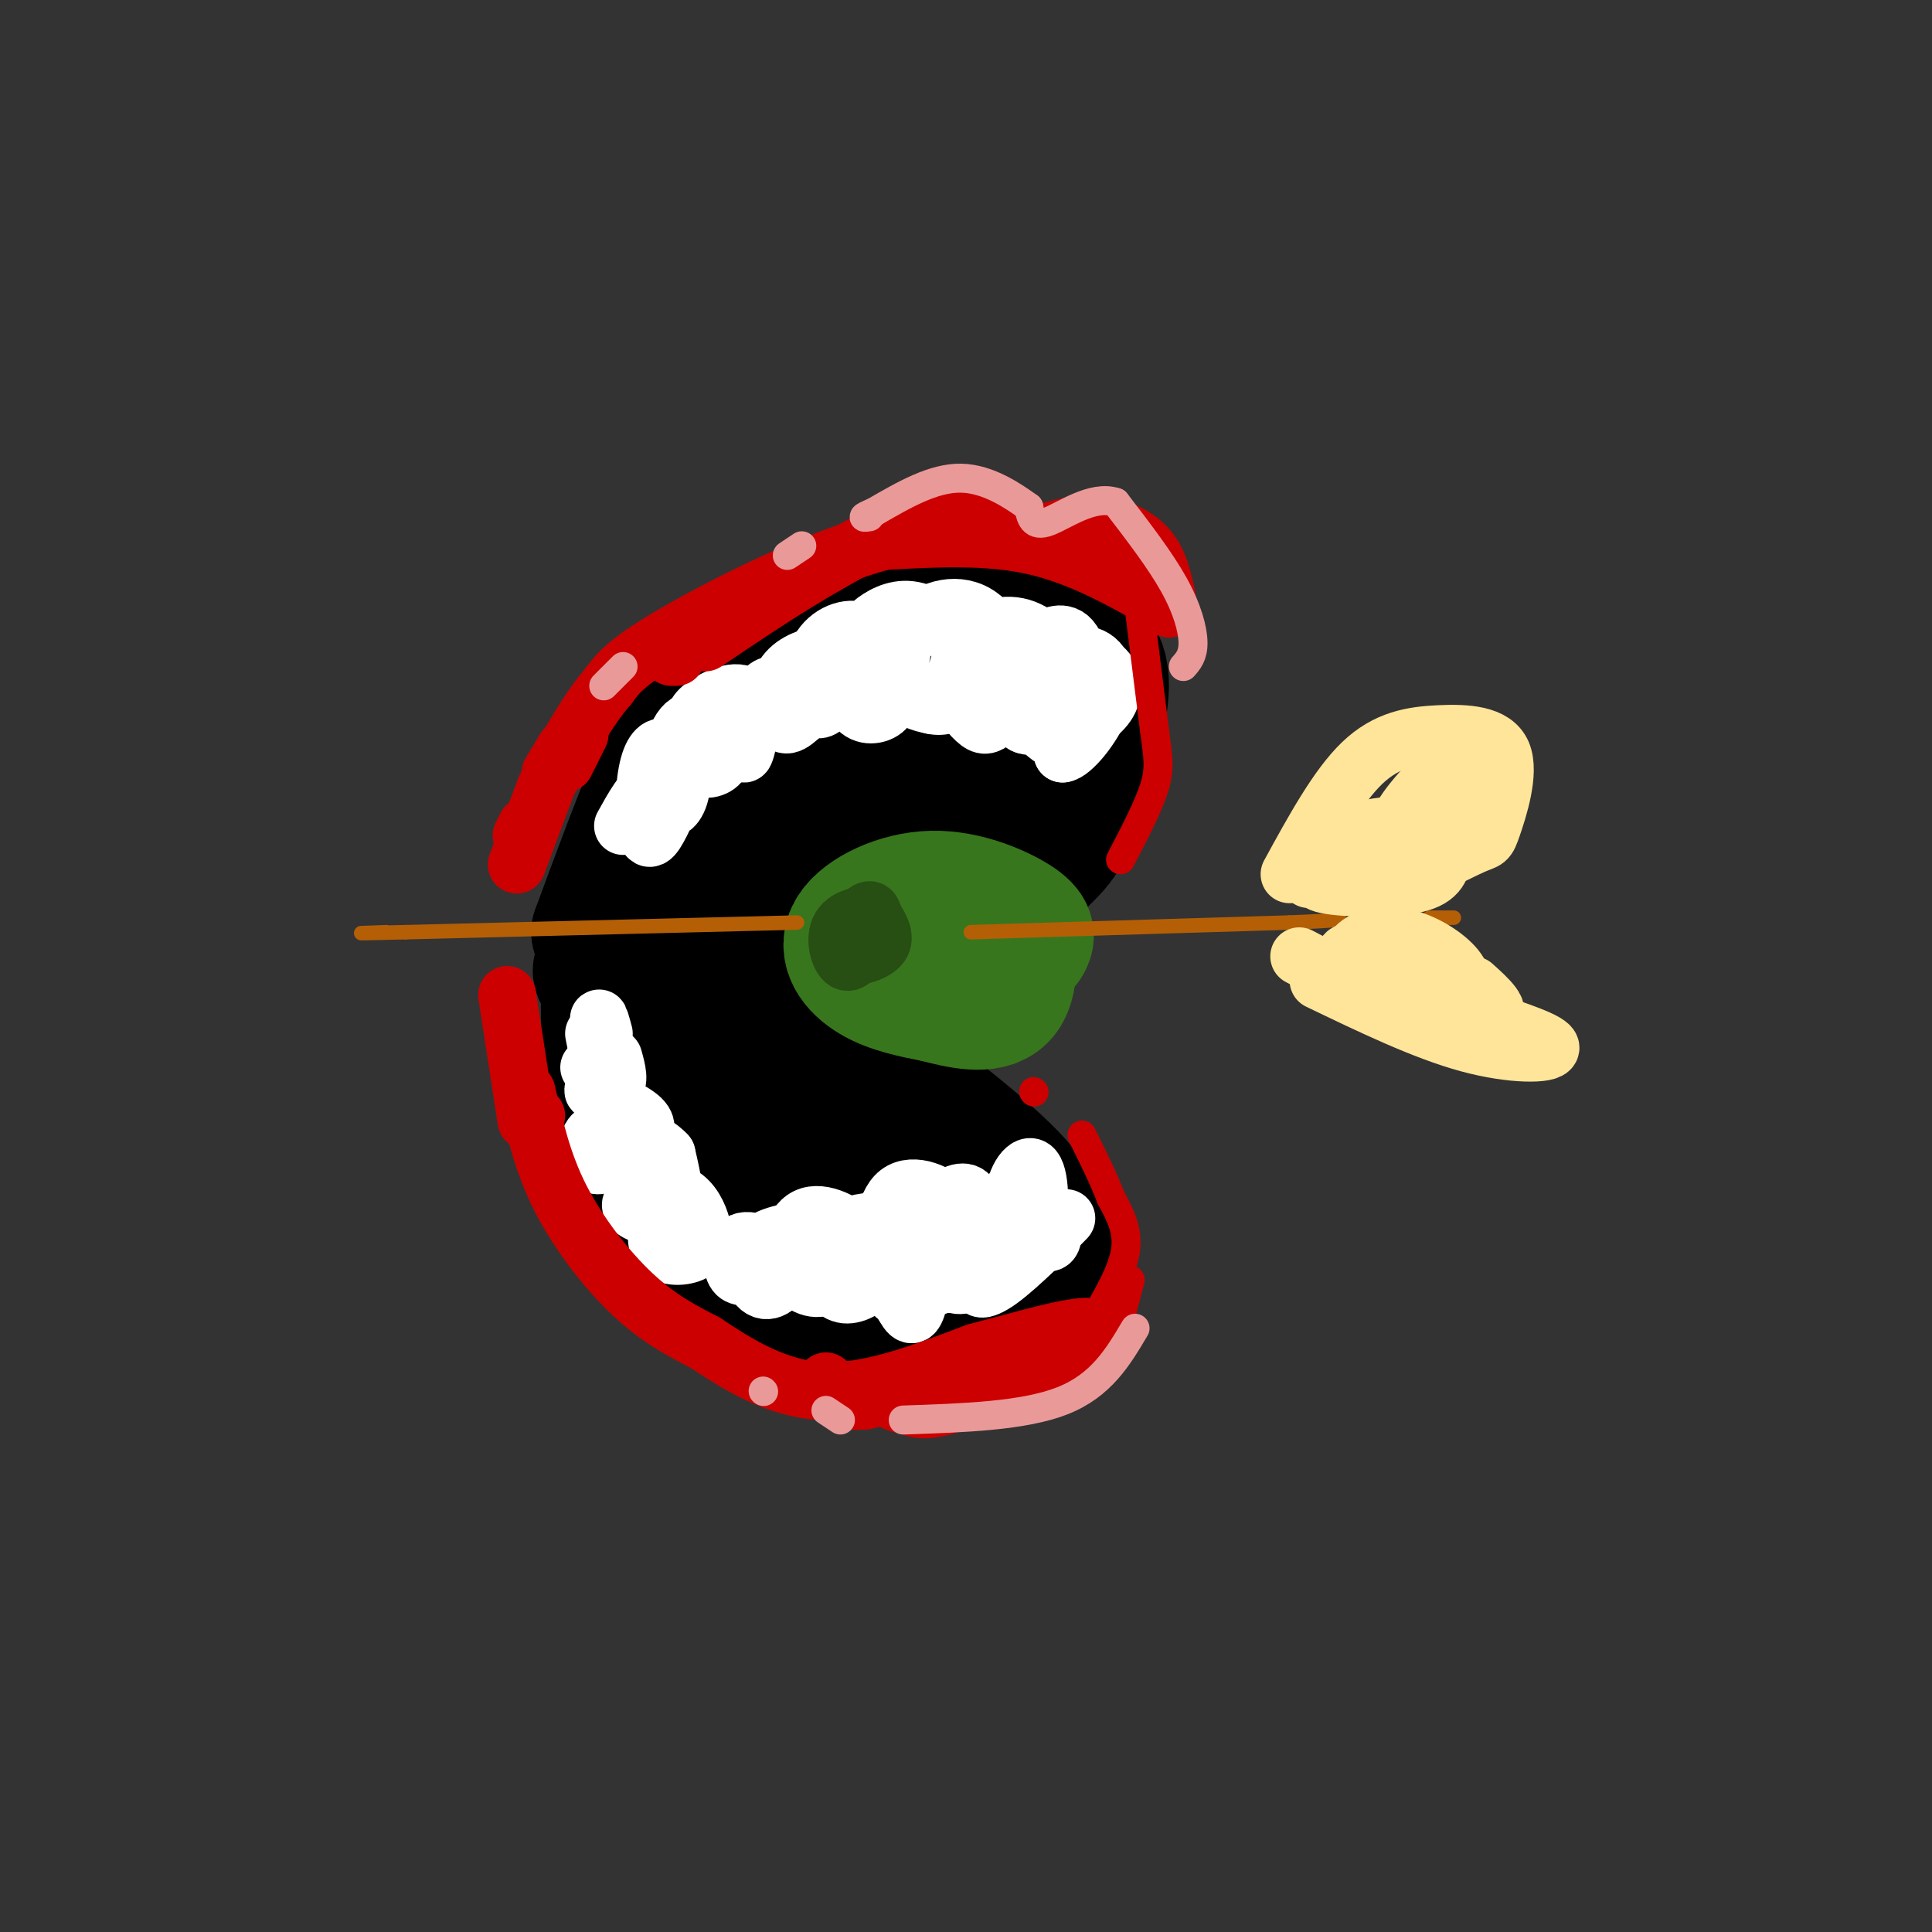 <svg viewBox='0 0 400 400' version='1.1' xmlns='http://www.w3.org/2000/svg' xmlns:xlink='http://www.w3.org/1999/xlink'><rect x="0" y="0" width="400" height="400" fill="#333333" stroke="none"/><g fill='none' stroke='rgb(0,0,0)' stroke-width='28' stroke-linecap='round' stroke-linejoin='round'><path d='M181,203c13.128,-9.075 26.255,-18.150 33,-24c6.745,-5.850 7.107,-8.475 9,-15c1.893,-6.525 5.317,-16.949 5,-23c-0.317,-6.051 -4.376,-7.729 -8,-9c-3.624,-1.271 -6.812,-2.136 -10,-3'/><path d='M210,129c-3.421,-1.050 -6.972,-2.176 -12,-3c-5.028,-0.824 -11.533,-1.344 -21,3c-9.467,4.344 -21.895,13.554 -29,19c-7.105,5.446 -8.887,7.127 -12,14c-3.113,6.873 -7.556,18.936 -12,31'/><path d='M124,193c1.538,6.876 11.384,8.567 17,9c5.616,0.433 7.002,-0.392 11,0c3.998,0.392 10.608,2.002 22,-9c11.392,-11.002 27.567,-34.616 34,-45c6.433,-10.384 3.124,-7.538 -3,-6c-6.124,1.538 -15.062,1.769 -24,2'/><path d='M181,144c-9.792,3.059 -22.273,9.708 -29,16c-6.727,6.292 -7.699,12.228 -8,17c-0.301,4.772 0.068,8.381 1,12c0.932,3.619 2.425,7.247 8,8c5.575,0.753 15.232,-1.368 22,-5c6.768,-3.632 10.648,-8.773 13,-15c2.352,-6.227 3.176,-13.539 0,-17c-3.176,-3.461 -10.353,-3.071 -15,-2c-4.647,1.071 -6.764,2.822 -11,7c-4.236,4.178 -10.591,10.782 -14,16c-3.409,5.218 -3.873,9.048 1,12c4.873,2.952 15.081,5.026 20,4c4.919,-1.026 4.548,-5.150 4,-8c-0.548,-2.850 -1.274,-4.425 -2,-6'/><path d='M161,206c17.917,13.250 35.833,26.500 45,35c9.167,8.500 9.583,12.250 10,16'/><path d='M216,257c1.701,3.026 0.953,2.593 -1,4c-1.953,1.407 -5.111,4.656 -15,7c-9.889,2.344 -26.509,3.785 -40,0c-13.491,-3.785 -23.855,-12.796 -29,-24c-5.145,-11.204 -5.073,-24.602 -5,-38'/><path d='M126,206c-1.415,-6.894 -2.452,-5.129 -1,-4c1.452,1.129 5.391,1.623 13,11c7.609,9.377 18.886,27.636 26,36c7.114,8.364 10.064,6.831 14,6c3.936,-0.831 8.857,-0.960 11,-2c2.143,-1.040 1.508,-2.991 0,-6c-1.508,-3.009 -3.889,-7.074 -10,-11c-6.111,-3.926 -15.953,-7.711 -21,-8c-5.047,-0.289 -5.299,2.917 -4,7c1.299,4.083 4.150,9.041 7,14'/><path d='M161,249c3.589,3.435 9.061,5.024 13,5c3.939,-0.024 6.344,-1.660 7,-5c0.656,-3.340 -0.437,-8.382 -3,-12c-2.563,-3.618 -6.596,-5.810 -9,-7c-2.404,-1.190 -3.180,-1.378 -5,1c-1.820,2.378 -4.684,7.322 -4,11c0.684,3.678 4.915,6.089 8,7c3.085,0.911 5.023,0.322 7,0c1.977,-0.322 3.993,-0.378 3,-4c-0.993,-3.622 -4.997,-10.811 -9,-18'/></g>
<g fill='none' stroke='rgb(255,255,255)' stroke-width='12' stroke-linecap='round' stroke-linejoin='round'><path d='M195,257c2.473,-0.949 4.945,-1.898 6,-4c1.055,-2.102 0.692,-5.359 -1,-6c-1.692,-0.641 -4.712,1.332 -6,4c-1.288,2.668 -0.845,6.030 0,9c0.845,2.970 2.093,5.549 4,6c1.907,0.451 4.475,-1.225 6,-4c1.525,-2.775 2.007,-6.650 0,-7c-2.007,-0.350 -6.504,2.825 -11,6'/><path d='M193,261c-2.060,1.731 -1.710,3.060 0,4c1.710,0.940 4.781,1.492 7,-1c2.219,-2.492 3.585,-8.028 2,-11c-1.585,-2.972 -6.121,-3.378 -9,-3c-2.879,0.378 -4.100,1.542 -4,4c0.100,2.458 1.520,6.212 3,8c1.480,1.788 3.021,1.610 4,1c0.979,-0.610 1.398,-1.652 2,-4c0.602,-2.348 1.388,-6.000 -1,-9c-2.388,-3.000 -7.951,-5.346 -11,-3c-3.049,2.346 -3.586,9.385 -3,14c0.586,4.615 2.293,6.808 4,9'/><path d='M187,270c1.174,2.237 2.109,3.328 3,0c0.891,-3.328 1.739,-11.075 1,-15c-0.739,-3.925 -3.063,-4.027 -5,-4c-1.937,0.027 -3.486,0.184 -5,2c-1.514,1.816 -2.993,5.290 -3,8c-0.007,2.710 1.456,4.655 3,5c1.544,0.345 3.168,-0.910 4,-3c0.832,-2.090 0.873,-5.016 0,-7c-0.873,-1.984 -2.658,-3.028 -5,-3c-2.342,0.028 -5.241,1.126 -7,3c-1.759,1.874 -2.379,4.523 -2,7c0.379,2.477 1.756,4.782 4,5c2.244,0.218 5.355,-1.652 6,-4c0.645,-2.348 -1.178,-5.174 -3,-8'/><path d='M178,256c-2.658,-2.732 -7.804,-5.560 -11,-4c-3.196,1.560 -4.442,7.510 -3,11c1.442,3.490 5.572,4.520 7,3c1.428,-1.520 0.152,-5.590 -1,-8c-1.152,-2.410 -2.182,-3.160 -5,-3c-2.818,0.160 -7.423,1.231 -9,4c-1.577,2.769 -0.124,7.236 2,8c2.124,0.764 4.920,-2.177 4,-5c-0.920,-2.823 -5.555,-5.529 -8,-5c-2.445,0.529 -2.698,4.294 -2,6c0.698,1.706 2.349,1.353 4,1'/><path d='M156,264c1.067,-0.644 1.733,-2.756 1,-4c-0.733,-1.244 -2.867,-1.622 -5,-2'/><path d='M224,146c-0.179,1.604 -0.357,3.209 1,3c1.357,-0.209 4.250,-2.231 5,-5c0.750,-2.769 -0.644,-6.284 -3,-6c-2.356,0.284 -5.673,4.367 -7,8c-1.327,3.633 -0.663,6.817 0,10'/><path d='M220,156c1.781,-0.103 6.234,-5.361 8,-10c1.766,-4.639 0.844,-8.661 -2,-10c-2.844,-1.339 -7.612,0.004 -10,2c-2.388,1.996 -2.397,4.646 -3,6c-0.603,1.354 -1.802,1.412 0,4c1.802,2.588 6.603,7.704 9,5c2.397,-2.704 2.388,-13.230 1,-18c-1.388,-4.770 -4.156,-3.784 -6,-3c-1.844,0.784 -2.766,1.365 -4,3c-1.234,1.635 -2.781,4.324 -3,7c-0.219,2.676 0.891,5.338 2,8'/><path d='M212,150c1.589,0.961 4.561,-0.635 6,-4c1.439,-3.365 1.344,-8.499 -1,-12c-2.344,-3.501 -6.938,-5.371 -11,-4c-4.062,1.371 -7.594,5.982 -8,10c-0.406,4.018 2.312,7.442 4,9c1.688,1.558 2.347,1.250 4,0c1.653,-1.250 4.302,-3.443 4,-8c-0.302,-4.557 -3.555,-11.479 -8,-14c-4.445,-2.521 -10.081,-0.640 -13,3c-2.919,3.640 -3.120,9.040 -2,12c1.120,2.960 3.560,3.480 6,4'/><path d='M193,146c2.114,0.506 4.399,-0.231 6,-2c1.601,-1.769 2.518,-4.572 1,-8c-1.518,-3.428 -5.472,-7.482 -9,-9c-3.528,-1.518 -6.631,-0.501 -9,1c-2.369,1.501 -4.004,3.486 -5,7c-0.996,3.514 -1.352,8.558 0,11c1.352,2.442 4.412,2.284 6,1c1.588,-1.284 1.703,-3.693 1,-7c-0.703,-3.307 -2.224,-7.513 -5,-9c-2.776,-1.487 -6.806,-0.254 -9,3c-2.194,3.254 -2.552,8.530 -2,11c0.552,2.470 2.015,2.134 3,1c0.985,-1.134 1.493,-3.067 2,-5'/><path d='M173,141c0.304,-1.973 0.063,-4.405 -2,-5c-2.063,-0.595 -5.947,0.648 -8,3c-2.053,2.352 -2.274,5.811 -2,8c0.274,2.189 1.043,3.106 2,3c0.957,-0.106 2.101,-1.234 3,-2c0.899,-0.766 1.554,-1.171 0,-3c-1.554,-1.829 -5.317,-5.084 -8,-2c-2.683,3.084 -4.286,12.507 -4,13c0.286,0.493 2.462,-7.944 1,-11c-1.462,-3.056 -6.560,-0.730 -9,1c-2.440,1.730 -2.220,2.865 -2,4'/><path d='M144,150c-0.603,2.355 -1.111,6.244 0,8c1.111,1.756 3.842,1.381 5,0c1.158,-1.381 0.744,-3.767 -1,-6c-1.744,-2.233 -4.818,-4.313 -7,-1c-2.182,3.313 -3.474,12.018 -3,15c0.474,2.982 2.713,0.241 3,-3c0.287,-3.241 -1.377,-6.982 -3,-8c-1.623,-1.018 -3.206,0.687 -4,5c-0.794,4.313 -0.798,11.232 0,13c0.798,1.768 2.399,-1.616 4,-5'/><path d='M138,168c0.222,-2.244 -1.222,-5.356 -3,-5c-1.778,0.356 -3.889,4.178 -6,8'/><path d='M144,257c-0.868,-3.518 -1.736,-7.036 -3,-8c-1.264,-0.964 -2.924,0.626 -4,3c-1.076,2.374 -1.567,5.531 0,7c1.567,1.469 5.191,1.250 7,0c1.809,-1.250 1.804,-3.531 1,-6c-0.804,-2.469 -2.406,-5.126 -5,-6c-2.594,-0.874 -6.180,0.034 -8,1c-1.820,0.966 -1.875,1.991 0,3c1.875,1.009 5.678,2.003 7,0c1.322,-2.003 0.161,-7.001 -1,-12'/><path d='M138,239c-2.896,-3.242 -9.635,-5.348 -13,-5c-3.365,0.348 -3.356,3.150 -3,5c0.356,1.850 1.060,2.749 3,2c1.940,-0.749 5.117,-3.145 7,-5c1.883,-1.855 2.474,-3.167 0,-5c-2.474,-1.833 -8.012,-4.186 -9,-5c-0.988,-0.814 2.575,-0.090 4,-1c1.425,-0.910 0.713,-3.455 0,-6'/><path d='M125,220c0.000,0.000 0.000,-4.000 0,-4'/><path d='M125,214c-0.500,-1.833 -1.000,-3.667 -1,-3c0.000,0.667 0.500,3.833 1,7'/><path d='M123,220c0.000,0.000 -1.000,1.000 -1,1'/><path d='M123,214c0.000,0.000 3.000,15.000 3,15'/><path d='M202,251c3.026,0.588 6.052,1.175 8,0c1.948,-1.175 2.817,-4.114 2,-5c-0.817,-0.886 -3.319,0.280 -3,3c0.319,2.720 3.458,6.994 5,5c1.542,-1.994 1.485,-10.256 0,-12c-1.485,-1.744 -4.400,3.030 -4,7c0.400,3.970 4.114,7.134 6,8c1.886,0.866 1.943,-0.567 2,-2'/><path d='M218,255c1.459,-1.468 4.106,-4.136 2,-2c-2.106,2.136 -8.967,9.078 -13,12c-4.033,2.922 -5.240,1.825 -3,0c2.240,-1.825 7.926,-4.379 6,-4c-1.926,0.379 -11.463,3.689 -21,7'/><path d='M189,268c-4.167,1.000 -4.083,0.000 -4,-1'/></g>
<g fill='none' stroke='rgb(56,118,29)' stroke-width='28' stroke-linecap='round' stroke-linejoin='round'><path d='M212,195c0.584,-0.978 1.167,-1.955 -2,-4c-3.167,-2.045 -10.086,-5.156 -17,-5c-6.914,0.156 -13.823,3.581 -16,7c-2.177,3.419 0.378,6.834 4,9c3.622,2.166 8.311,3.083 13,4'/><path d='M194,206c4.845,1.298 10.458,2.542 13,0c2.542,-2.542 2.012,-8.869 1,-12c-1.012,-3.131 -2.506,-3.065 -4,-3'/><path d='M189,192c0.000,0.000 2.000,9.000 2,9'/></g>
<g fill='none' stroke='rgb(39,78,19)' stroke-width='12' stroke-linecap='round' stroke-linejoin='round'><path d='M181,191c-0.179,-1.744 -0.357,-3.488 -2,-2c-1.643,1.488 -4.750,6.208 -4,8c0.750,1.792 5.357,0.655 7,-1c1.643,-1.655 0.321,-3.827 -1,-6'/><path d='M181,190c-1.750,-0.940 -5.625,-0.292 -7,2c-1.375,2.292 -0.250,6.226 1,7c1.250,0.774 2.625,-1.613 4,-4'/></g>
<g fill='none' stroke='rgb(180,95,6)' stroke-width='3' stroke-linecap='round' stroke-linejoin='round'><path d='M165,191c0.000,0.000 -81.000,2.000 -81,2'/><path d='M84,193c-14.167,0.333 -9.083,0.167 -4,0'/><path d='M201,193c0.000,0.000 66.000,-2.000 66,-2'/><path d='M267,191c12.500,-0.500 10.750,-0.750 9,-1'/><path d='M296,190c0.000,0.000 5.000,0.000 5,0'/></g>
<g fill='none' stroke='rgb(255,229,153)' stroke-width='12' stroke-linecap='round' stroke-linejoin='round'><path d='M271,182c2.874,-4.122 5.747,-8.244 11,-10c5.253,-1.756 12.885,-1.147 16,0c3.115,1.147 1.711,2.833 1,5c-0.711,2.167 -0.730,4.814 -6,6c-5.270,1.186 -15.791,0.910 -19,0c-3.209,-0.910 0.896,-2.455 5,-4'/><path d='M279,179c2.667,-1.000 6.833,-1.500 11,-2'/><path d='M267,181c4.936,-9.037 9.873,-18.073 15,-23c5.127,-4.927 10.446,-5.743 16,-6c5.554,-0.257 11.343,0.046 13,4c1.657,3.954 -0.818,11.560 -2,15c-1.182,3.440 -1.069,2.716 -4,4c-2.931,1.284 -8.904,4.576 -14,6c-5.096,1.424 -9.313,0.978 -11,0c-1.687,-0.978 -0.843,-2.489 0,-4'/><path d='M292,167c3.706,1.579 7.412,3.158 9,2c1.588,-1.158 1.058,-5.053 1,-8c-0.058,-2.947 0.356,-4.944 -3,-2c-3.356,2.944 -10.480,10.831 -9,12c1.480,1.169 11.566,-4.380 12,-5c0.434,-0.620 -8.783,3.690 -18,8'/><path d='M269,198c7.161,3.786 14.322,7.572 20,9c5.678,1.428 9.873,0.500 12,-1c2.127,-1.500 2.186,-3.570 0,-6c-2.186,-2.430 -6.617,-5.218 -11,-6c-4.383,-0.782 -8.719,0.443 -10,3c-1.281,2.557 0.491,6.445 3,8c2.509,1.555 5.754,0.778 9,0'/><path d='M292,205c2.003,-0.932 2.509,-3.261 0,-5c-2.509,-1.739 -8.033,-2.889 -11,-3c-2.967,-0.111 -3.376,0.816 -1,3c2.376,2.184 7.536,5.624 9,6c1.464,0.376 -0.768,-2.312 -3,-5'/><path d='M273,203c10.889,5.244 21.778,10.489 31,13c9.222,2.511 16.778,2.289 17,1c0.222,-1.289 -6.889,-3.644 -14,-6'/><path d='M291,207c6.444,1.400 12.889,2.800 16,3c3.111,0.200 2.889,-0.800 2,-2c-0.889,-1.200 -2.444,-2.600 -4,-4'/><path d='M300,200c0.000,0.000 3.000,6.000 3,6'/></g>
<g fill='none' stroke='rgb(204,0,0)' stroke-width='12' stroke-linecap='round' stroke-linejoin='round'><path d='M242,126c-0.833,-4.500 -1.667,-9.000 -4,-12c-2.333,-3.000 -6.167,-4.500 -10,-6'/><path d='M228,108c-4.800,-0.089 -11.800,2.689 -16,3c-4.200,0.311 -5.600,-1.844 -7,-4'/><path d='M205,107c-2.244,-1.600 -4.356,-3.600 -10,-2c-5.644,1.600 -14.822,6.800 -24,12'/><path d='M171,117c-8.167,4.667 -16.583,10.333 -25,16'/><path d='M139,136c0.000,0.000 1.000,0.000 1,0'/><path d='M241,125c-8.667,-4.917 -17.333,-9.833 -27,-12c-9.667,-2.167 -20.333,-1.583 -31,-1'/><path d='M183,112c-13.756,3.578 -32.644,13.022 -43,19c-10.356,5.978 -12.178,8.489 -14,11'/><path d='M126,142c-4.333,5.000 -8.167,12.000 -12,19'/><path d='M114,160c0.000,0.000 3.000,-5.000 3,-5'/><path d='M120,152c0.000,0.000 -3.000,6.000 -3,6'/><path d='M109,226c1.622,7.289 3.244,14.578 7,22c3.756,7.422 9.644,14.978 15,20c5.356,5.022 10.178,7.511 15,10'/><path d='M146,278c6.244,4.133 14.356,9.467 24,10c9.644,0.533 20.822,-3.733 32,-8'/><path d='M202,280c8.995,-2.364 15.483,-4.273 20,-5c4.517,-0.727 7.062,-0.273 2,3c-5.062,3.273 -17.732,9.364 -25,12c-7.268,2.636 -9.134,1.818 -11,1'/><path d='M188,291c-2.833,-0.333 -4.417,-1.667 -6,-3'/><path d='M195,286c0.000,0.000 -16.000,4.000 -16,4'/><path d='M181,288c-1.167,1.167 -2.333,2.333 -4,2c-1.667,-0.333 -3.833,-2.167 -6,-4'/><path d='M105,206c0.000,0.000 4.000,26.000 4,26'/><path d='M111,231c0.000,0.000 -2.000,-1.000 -2,-1'/><path d='M113,163c0.000,0.000 -6.000,16.000 -6,16'/><path d='M109,171c0.000,0.000 -1.000,2.000 -1,2'/></g>
<g fill='none' stroke='rgb(204,0,0)' stroke-width='6' stroke-linecap='round' stroke-linejoin='round'><path d='M236,127c0.000,0.000 3.000,24.000 3,24'/><path d='M239,151c0.778,5.733 1.222,8.067 0,12c-1.222,3.933 -4.111,9.467 -7,15'/><path d='M226,274c3.167,-5.333 6.333,-10.667 7,-15c0.667,-4.333 -1.167,-7.667 -3,-11'/><path d='M230,248c-1.500,-4.000 -3.750,-8.500 -6,-13'/><path d='M214,226c0.000,0.000 0.100,0.100 0.1,0.1'/><path d='M234,265c0.000,0.000 -4.000,15.000 -4,15'/><path d='M228,280c0.000,0.000 -8.000,1.000 -8,1'/></g>
<g fill='none' stroke='rgb(234,153,153)' stroke-width='6' stroke-linecap='round' stroke-linejoin='round'><path d='M235,275c-3.500,5.917 -7.000,11.833 -15,15c-8.000,3.167 -20.500,3.583 -33,4'/><path d='M174,294c0.000,0.000 -3.000,-2.000 -3,-2'/><path d='M158,288c0.000,0.000 0.100,0.100 0.1,0.1'/><path d='M245,138c1.022,-1.156 2.044,-2.311 2,-5c-0.044,-2.689 -1.156,-6.911 -4,-12c-2.844,-5.089 -7.422,-11.044 -12,-17'/><path d='M231,104c-4.800,-1.622 -10.800,2.822 -14,4c-3.200,1.178 -3.600,-0.911 -4,-3'/><path d='M213,105c-2.933,-2.111 -8.267,-5.889 -14,-6c-5.733,-0.111 -11.867,3.444 -18,7'/><path d='M181,106c-3.167,1.333 -2.083,1.167 -1,1'/><path d='M166,113c0.000,0.000 -3.000,2.000 -3,2'/><path d='M129,138c0.000,0.000 -4.000,4.000 -4,4'/></g>
</svg>